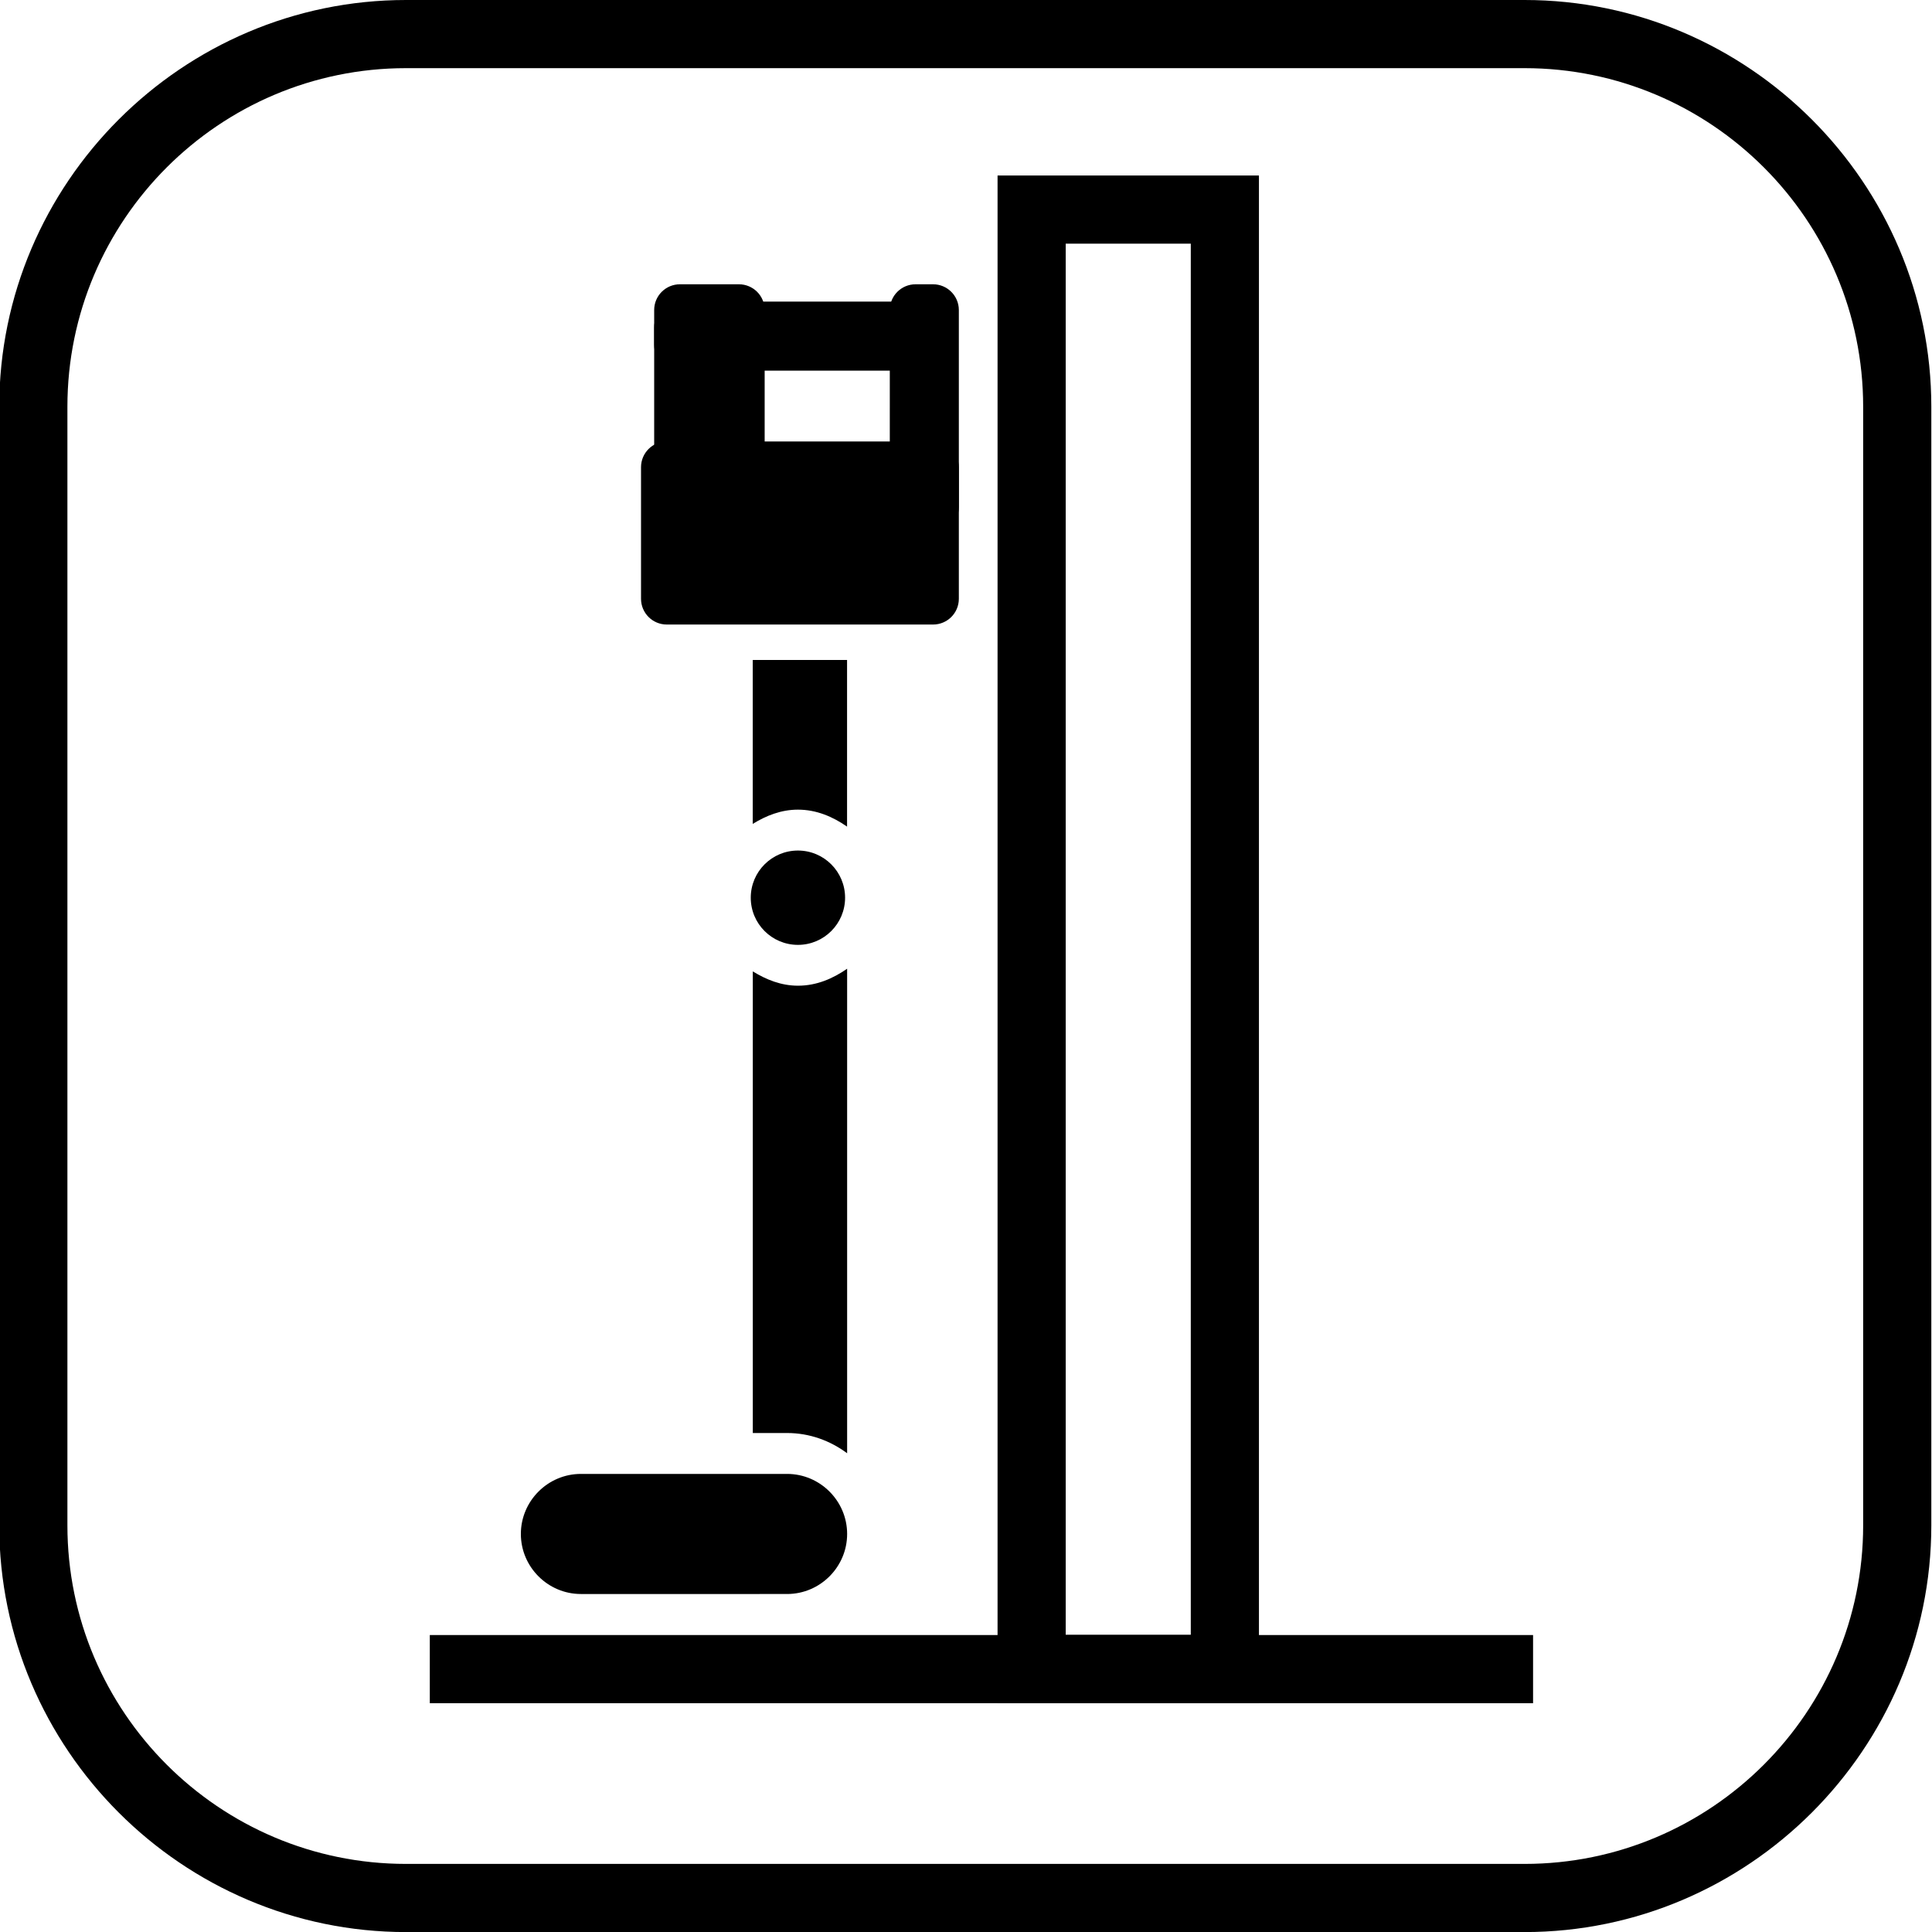 <?xml version="1.0" encoding="utf-8"?>
<!-- Generator: Adobe Illustrator 27.2.0, SVG Export Plug-In . SVG Version: 6.00 Build 0)  -->
<svg version="1.1" id="Vrstva_1" xmlns="http://www.w3.org/2000/svg" xmlns:xlink="http://www.w3.org/1999/xlink" x="0px" y="0px"
	 viewBox="0 0 28.346 28.346" style="enable-background:new 0 0 28.346 28.346;" xml:space="preserve">
<style type="text/css">
	.st0{fill:none;stroke:#000000;stroke-linejoin:round;stroke-miterlimit:10;}
	.st1{fill:none;stroke:#000000;stroke-miterlimit:10;}
</style>
<g>
	<path d="M22.368,1c2.739,0,4.968,2.228,4.968,4.968l0,16.411c0,2.739-2.228,4.968-4.968,4.968H5.957
		c-2.739,0-4.968-2.228-4.968-4.968V5.968C0.989,3.228,3.218,1,5.957,1H22.368 M22.368,0H5.957C2.675,0-0.011,2.685-0.011,5.968
		v16.411c0,3.282,2.685,5.968,5.968,5.968h16.411c3.282,0,5.968-2.685,5.968-5.968l0-16.411C28.336,2.685,25.65,0,22.368,0L22.368,0
		z"/>
</g>
<line class="st0" x1="6.306" y1="24.489" x2="22.493" y2="24.489"/>
<rect x="15.136" y="3.075" class="st1" width="2.835" height="21.411"/>
<path d="M14.068,6.855v1.93c0,0.209-0.169,0.378-0.378,0.378H9.783c-0.209,0-0.378-0.169-0.378-0.378v-1.93
	c0-0.209,0.169-0.378,0.378-0.378h3.906C13.898,6.477,14.068,6.646,14.068,6.855z"/>
<path d="M13.816,4.803V5.06c0,0.209-0.169,0.378-0.378,0.378H9.976c-0.209,0-0.378-0.169-0.378-0.378l0-0.257
	c0-0.209,0.169-0.378,0.378-0.378h3.462C13.646,4.425,13.816,4.594,13.816,4.803z"/>
<path d="M11.219,4.549v2.31c0,0.209-0.169,0.378-0.378,0.378H9.976c-0.209,0-0.378-0.169-0.378-0.378v-2.31
	c0-0.209,0.169-0.378,0.378-0.378h0.865C11.05,4.171,11.219,4.34,11.219,4.549z"/>
<path d="M14.068,4.549v2.893c0,0.209-0.169,0.378-0.378,0.378h-0.257c-0.209,0-0.378-0.169-0.378-0.378V4.549
	c0-0.209,0.169-0.378,0.378-0.378h0.257C13.898,4.171,14.068,4.34,14.068,4.549z"/>
<path d="M8.523,21.625h3.025c0.484,0,0.881,0.396,0.881,0.881v0c0,0.484-0.396,0.881-0.881,0.881H8.523
	c-0.484,0-0.881-0.396-0.881-0.881v0C7.642,22.022,8.038,21.625,8.523,21.625z"/>
<circle cx="11.707" cy="13.171" r="0.692"/>
<path d="M11.707,11.879c0.273,0,0.512,0.104,0.721,0.249V9.683h-1.384v2.405C11.241,11.967,11.46,11.879,11.707,11.879z"/>
<path d="M11.548,21.025c0.331,0,0.634,0.113,0.881,0.297v-7.109c-0.209,0.145-0.448,0.249-0.721,0.249
	c-0.248,0-0.466-0.089-0.663-0.21v6.773H11.548z"/>
</svg>
